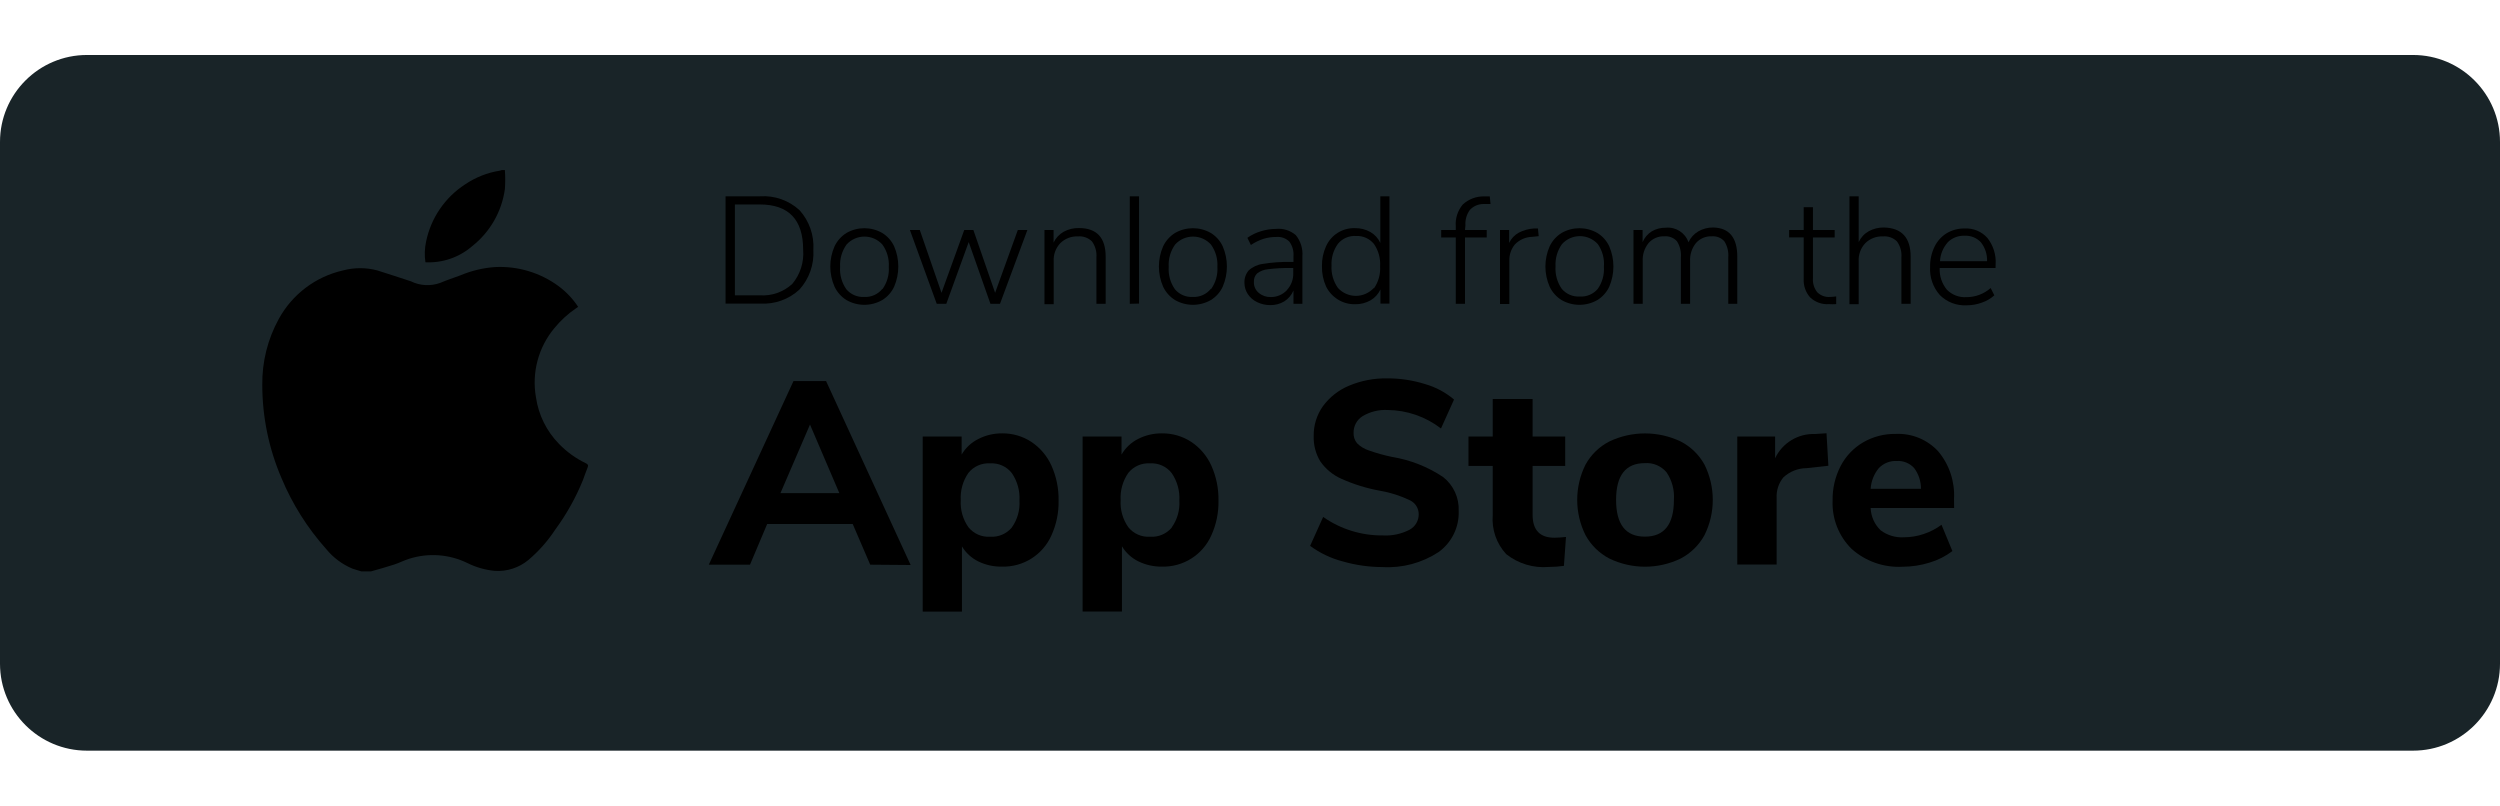 <svg xmlns="http://www.w3.org/2000/svg" xmlns:xlink="http://www.w3.org/1999/xlink" style="isolation:isolate" viewBox="0 0 99.3 32"><defs><clipPath id="_clipPath_TKhM8rAdfEFUk97c9plPUi6RSEegORA2"><rect width="99.3" height="32"/></clipPath></defs><g clip-path="url(#_clipPath_TKhM8rAdfEFUk97c9plPUi6RSEegORA2)"><g><g><path d="M 3.454 2.184 L 95.846 2.184 C 97.752 2.184 99.3 3.732 99.3 5.638 L 99.3 26.362 C 99.3 28.268 97.752 29.816 95.846 29.816 L 3.454 29.816 C 1.548 29.816 0 28.268 0 26.362 L 0 5.638 C 0 3.732 1.548 2.184 3.454 2.184 Z" style="stroke:none;fill:#192428;stroke-miterlimit:10;"/><g><path d=" M 14.735 22.696 L 14.355 22.696 C 14.234 22.657 14.109 22.627 13.993 22.584 C 13.589 22.413 13.233 22.147 12.956 21.807 C 12.212 20.974 11.612 20.023 11.182 18.992 C 10.679 17.823 10.419 16.564 10.418 15.292 C 10.406 14.375 10.632 13.47 11.074 12.667 C 11.609 11.689 12.538 10.987 13.626 10.741 C 14.071 10.622 14.54 10.622 14.986 10.741 C 15.417 10.875 15.879 11.031 16.32 11.173 C 16.682 11.351 17.101 11.374 17.481 11.238 C 17.744 11.126 18.021 11.035 18.288 10.936 C 18.724 10.753 19.186 10.642 19.657 10.608 C 20.559 10.561 21.449 10.826 22.178 11.359 C 22.487 11.587 22.753 11.867 22.964 12.188 L 22.882 12.244 C 22.558 12.464 22.267 12.73 22.019 13.034 C 21.382 13.798 21.115 14.805 21.289 15.784 C 21.39 16.482 21.711 17.129 22.204 17.632 C 22.509 17.947 22.867 18.206 23.262 18.396 C 23.344 18.435 23.383 18.474 23.34 18.569 C 23.271 18.733 23.219 18.901 23.154 19.07 C 22.87 19.769 22.5 20.43 22.053 21.038 C 21.757 21.489 21.398 21.895 20.987 22.243 C 20.614 22.552 20.136 22.707 19.653 22.675 C 19.274 22.639 18.905 22.534 18.565 22.364 C 17.844 22.012 17.015 21.952 16.251 22.195 C 16.052 22.256 15.866 22.355 15.668 22.42 C 15.366 22.519 15.05 22.606 14.735 22.696 Z " fill="currentColor"/><path d=" M 20.054 6.756 C 20.072 7.008 20.072 7.26 20.054 7.512 C 19.93 8.405 19.466 9.215 18.759 9.774 C 18.245 10.221 17.578 10.451 16.898 10.418 C 16.857 10.145 16.865 9.867 16.924 9.597 C 17.115 8.664 17.671 7.846 18.47 7.326 C 18.887 7.043 19.362 6.855 19.86 6.778 L 19.929 6.756 L 20.054 6.756 Z " fill="currentColor"/></g><path d=" M 28.819 7.797 L 30.192 7.797 C 30.768 7.759 31.334 7.959 31.759 8.35 C 32.145 8.78 32.343 9.348 32.307 9.925 C 32.342 10.504 32.143 11.071 31.754 11.501 C 31.332 11.893 30.767 12.094 30.192 12.058 L 28.819 12.058 L 28.819 7.797 Z  M 30.174 11.73 C 30.65 11.764 31.119 11.6 31.469 11.277 C 31.786 10.899 31.941 10.412 31.901 9.921 Q 31.901 8.121 30.174 8.121 L 29.19 8.121 L 29.19 11.73 L 30.174 11.73 Z " fill="currentColor"/><path d=" M 33.624 11.92 C 33.418 11.793 33.253 11.608 33.149 11.389 C 32.923 10.877 32.923 10.295 33.149 9.783 C 33.253 9.564 33.418 9.38 33.624 9.252 C 34.063 9.002 34.601 9.002 35.04 9.252 C 35.247 9.378 35.412 9.563 35.515 9.783 C 35.736 10.295 35.736 10.877 35.515 11.389 C 35.412 11.609 35.247 11.794 35.04 11.92 C 34.601 12.17 34.063 12.17 33.624 11.92 Z  M 35.049 11.488 C 35.234 11.231 35.325 10.916 35.303 10.599 C 35.323 10.283 35.233 9.971 35.049 9.714 C 34.867 9.512 34.608 9.397 34.336 9.397 C 34.065 9.397 33.806 9.512 33.624 9.714 C 33.441 9.971 33.351 10.284 33.369 10.599 C 33.347 10.915 33.434 11.229 33.615 11.488 C 33.791 11.697 34.055 11.811 34.328 11.795 C 34.606 11.81 34.875 11.689 35.049 11.471 L 35.049 11.488 Z " fill="currentColor"/><path d=" M 40.428 9.135 L 40.808 9.135 L 39.72 12.067 L 39.34 12.067 L 38.477 9.615 L 37.587 12.067 L 37.207 12.067 L 36.141 9.135 L 36.534 9.135 L 37.397 11.631 L 38.3 9.135 L 38.662 9.135 L 39.526 11.631 L 40.428 9.135 Z " fill="currentColor"/><path d=" M 43.917 10.197 L 43.917 12.067 L 43.55 12.067 L 43.55 10.223 C 43.568 9.997 43.505 9.772 43.373 9.589 C 43.225 9.444 43.021 9.371 42.816 9.39 C 42.555 9.378 42.302 9.475 42.116 9.658 C 41.93 9.854 41.835 10.118 41.853 10.387 L 41.853 12.084 L 41.486 12.084 L 41.486 9.135 L 41.848 9.135 L 41.848 9.636 C 41.935 9.454 42.075 9.304 42.25 9.204 C 42.437 9.103 42.646 9.053 42.859 9.058 Q 43.917 9.062 43.917 10.197 Z " fill="currentColor"/><path d=" M 44.875 12.067 L 44.875 7.797 L 45.242 7.797 L 45.242 12.058 L 44.875 12.067 Z " fill="currentColor"/><path d=" M 46.675 11.92 C 46.469 11.793 46.304 11.608 46.2 11.389 C 45.975 10.877 45.975 10.295 46.2 9.783 C 46.304 9.564 46.469 9.38 46.675 9.252 C 47.114 9.002 47.652 9.002 48.091 9.252 C 48.298 9.378 48.464 9.563 48.566 9.783 C 48.788 10.295 48.788 10.877 48.566 11.389 C 48.464 11.609 48.298 11.794 48.091 11.92 C 47.652 12.17 47.114 12.17 46.675 11.92 Z  M 48.1 11.488 C 48.286 11.231 48.376 10.916 48.355 10.599 C 48.374 10.283 48.284 9.971 48.1 9.714 C 47.918 9.512 47.659 9.397 47.388 9.397 C 47.116 9.397 46.857 9.512 46.675 9.714 C 46.492 9.971 46.402 10.284 46.421 10.599 C 46.399 10.915 46.486 11.229 46.667 11.488 C 46.842 11.697 47.106 11.811 47.379 11.795 C 47.656 11.808 47.923 11.688 48.096 11.471 L 48.1 11.488 Z " fill="currentColor"/><path d=" M 51.468 9.338 C 51.661 9.574 51.755 9.876 51.731 10.18 L 51.731 12.067 L 51.377 12.067 L 51.377 11.54 C 51.301 11.718 51.173 11.869 51.01 11.972 C 50.842 12.072 50.649 12.123 50.453 12.119 C 50.274 12.12 50.096 12.08 49.935 12.002 C 49.784 11.931 49.656 11.821 49.564 11.683 C 49.479 11.554 49.432 11.405 49.43 11.251 C 49.418 11.066 49.478 10.883 49.598 10.741 C 49.754 10.6 49.95 10.509 50.159 10.482 C 50.52 10.423 50.886 10.397 51.252 10.405 L 51.377 10.405 L 51.377 10.18 C 51.394 9.972 51.336 9.765 51.213 9.597 C 51.077 9.463 50.889 9.395 50.699 9.412 C 50.527 9.411 50.355 9.435 50.19 9.485 C 50.011 9.543 49.841 9.626 49.685 9.731 L 49.546 9.446 C 49.708 9.331 49.887 9.244 50.077 9.187 C 50.273 9.125 50.477 9.093 50.682 9.092 C 50.966 9.063 51.25 9.152 51.468 9.338 Z  M 51.118 11.519 C 51.288 11.335 51.378 11.091 51.368 10.841 L 51.368 10.646 L 51.252 10.646 C 50.955 10.641 50.657 10.657 50.362 10.694 C 50.205 10.708 50.056 10.766 49.931 10.862 C 49.841 10.952 49.795 11.077 49.805 11.203 C 49.799 11.37 49.871 11.53 50 11.635 C 50.134 11.747 50.304 11.805 50.479 11.799 C 50.721 11.801 50.953 11.701 51.118 11.523 L 51.118 11.519 Z " fill="currentColor"/><path d=" M 55.189 7.797 L 55.189 12.058 L 54.831 12.058 L 54.831 11.497 C 54.748 11.678 54.61 11.829 54.438 11.929 C 54.25 12.036 54.037 12.089 53.821 12.084 C 53.58 12.089 53.342 12.023 53.138 11.894 C 52.938 11.77 52.776 11.592 52.672 11.38 C 52.558 11.127 52.502 10.851 52.508 10.573 C 52.502 10.299 52.558 10.028 52.672 9.779 C 52.873 9.33 53.325 9.047 53.816 9.062 C 54.032 9.057 54.246 9.11 54.434 9.217 C 54.606 9.317 54.743 9.468 54.827 9.649 L 54.827 7.797 L 55.189 7.797 Z  M 54.568 11.462 C 54.75 11.205 54.838 10.892 54.818 10.577 C 54.839 10.262 54.752 9.948 54.572 9.688 C 54.399 9.477 54.136 9.36 53.864 9.373 C 53.588 9.355 53.319 9.47 53.143 9.684 C 52.962 9.934 52.872 10.239 52.888 10.547 C 52.869 10.864 52.959 11.178 53.143 11.437 C 53.325 11.637 53.584 11.752 53.855 11.752 C 54.126 11.752 54.385 11.637 54.568 11.437 L 54.568 11.462 Z " fill="currentColor"/><path d=" M 58.19 9.135 L 59.053 9.135 L 59.053 9.433 L 58.19 9.433 L 58.19 12.067 L 57.823 12.067 L 57.823 9.433 L 57.244 9.433 L 57.244 9.135 L 57.823 9.135 L 57.823 8.989 C 57.799 8.676 57.899 8.366 58.099 8.125 C 58.333 7.907 58.643 7.791 58.963 7.801 L 59.174 7.801 L 59.204 8.103 L 58.928 8.103 C 58.722 8.102 58.525 8.186 58.384 8.337 C 58.255 8.514 58.192 8.731 58.207 8.95 L 58.19 9.135 Z " fill="currentColor"/><path d=" M 61.117 9.381 L 60.858 9.407 C 60.596 9.414 60.347 9.524 60.167 9.714 C 60.022 9.893 59.945 10.118 59.951 10.349 L 59.951 12.075 L 59.58 12.075 L 59.58 9.135 L 59.943 9.135 L 59.943 9.649 C 60.024 9.477 60.157 9.335 60.323 9.243 C 60.511 9.145 60.719 9.087 60.931 9.075 L 61.087 9.075 L 61.117 9.381 Z " fill="currentColor"/><path d=" M 62.028 11.92 C 61.822 11.793 61.657 11.608 61.553 11.389 C 61.327 10.877 61.327 10.295 61.553 9.783 C 61.657 9.564 61.822 9.38 62.028 9.252 C 62.467 9.002 63.005 9.002 63.444 9.252 C 63.651 9.378 63.816 9.563 63.919 9.783 C 64.14 10.295 64.14 10.877 63.919 11.389 C 63.816 11.609 63.651 11.794 63.444 11.92 C 63.005 12.17 62.467 12.17 62.028 11.92 L 62.028 11.92 Z  M 63.453 11.488 C 63.639 11.231 63.729 10.916 63.707 10.599 C 63.735 10.279 63.649 9.96 63.466 9.697 C 63.284 9.495 63.025 9.379 62.753 9.379 C 62.482 9.379 62.223 9.495 62.041 9.697 C 61.858 9.954 61.768 10.266 61.786 10.582 C 61.765 10.898 61.851 11.211 62.032 11.471 C 62.208 11.68 62.472 11.794 62.745 11.778 C 63.02 11.797 63.288 11.683 63.466 11.471 L 63.453 11.488 Z " fill="currentColor"/><path d=" M 69.005 10.197 L 69.005 12.067 L 68.647 12.067 L 68.647 10.223 C 68.666 9.999 68.612 9.775 68.491 9.584 C 68.365 9.443 68.179 9.37 67.99 9.386 C 67.752 9.376 67.522 9.474 67.364 9.653 C 67.2 9.857 67.117 10.114 67.131 10.374 L 67.131 12.067 L 66.764 12.067 L 66.764 10.223 C 66.784 9.999 66.729 9.775 66.609 9.584 C 66.482 9.443 66.297 9.37 66.108 9.386 C 65.87 9.376 65.639 9.474 65.482 9.653 C 65.317 9.857 65.234 10.114 65.249 10.374 L 65.249 12.067 L 64.882 12.067 L 64.882 9.135 L 65.244 9.135 L 65.244 9.619 C 65.318 9.44 65.447 9.289 65.611 9.187 C 65.779 9.09 65.97 9.041 66.164 9.045 C 66.563 9.005 66.936 9.244 67.066 9.623 C 67.148 9.443 67.284 9.292 67.455 9.191 C 67.637 9.086 67.845 9.032 68.055 9.036 Q 69.005 9.062 69.005 10.197 Z " fill="currentColor"/><path d=" M 72.934 11.773 L 72.934 12.08 C 72.839 12.086 72.744 12.086 72.649 12.08 C 72.372 12.101 72.099 12.003 71.898 11.812 C 71.72 11.61 71.628 11.347 71.643 11.078 L 71.643 9.429 L 71.064 9.429 L 71.064 9.135 L 71.643 9.135 L 71.643 8.229 L 72.01 8.229 L 72.01 9.135 L 72.873 9.135 L 72.873 9.433 L 72.01 9.433 L 72.01 11.052 C 71.995 11.253 72.057 11.452 72.182 11.609 C 72.316 11.741 72.5 11.809 72.688 11.795 C 72.77 11.793 72.852 11.786 72.934 11.773 Z " fill="currentColor"/><path d=" M 75.891 10.197 L 75.891 12.067 L 75.524 12.067 L 75.524 10.223 C 75.543 9.997 75.48 9.772 75.347 9.589 C 75.2 9.444 74.996 9.371 74.79 9.39 C 74.53 9.378 74.277 9.475 74.091 9.658 C 73.905 9.854 73.81 10.118 73.827 10.387 L 73.827 12.084 L 73.46 12.084 L 73.46 7.797 L 73.827 7.797 L 73.827 9.615 C 73.913 9.432 74.053 9.281 74.229 9.183 C 74.413 9.083 74.62 9.033 74.829 9.036 Q 75.891 9.062 75.891 10.197 Z " fill="currentColor"/><path d=" M 79.263 10.646 L 77.044 10.646 C 77.029 10.96 77.132 11.268 77.333 11.51 C 77.536 11.714 77.818 11.821 78.106 11.803 C 78.46 11.804 78.803 11.675 79.069 11.441 L 79.215 11.73 C 79.073 11.859 78.905 11.957 78.723 12.019 C 78.527 12.091 78.319 12.128 78.11 12.127 C 77.716 12.148 77.332 12 77.052 11.721 C 76.781 11.416 76.641 11.016 76.664 10.608 C 76.658 10.33 76.717 10.055 76.837 9.805 C 76.943 9.582 77.111 9.395 77.32 9.265 C 77.536 9.136 77.785 9.07 78.037 9.075 C 78.379 9.057 78.711 9.195 78.939 9.451 C 79.173 9.747 79.29 10.119 79.267 10.495 L 79.263 10.646 Z  M 77.359 9.632 C 77.178 9.838 77.071 10.1 77.057 10.374 L 78.926 10.374 C 78.936 10.105 78.851 9.84 78.684 9.628 C 78.519 9.447 78.281 9.35 78.037 9.364 C 77.784 9.352 77.537 9.448 77.359 9.628 L 77.359 9.632 Z " fill="currentColor"/><path d=" M 34.565 22.429 L 33.87 20.814 L 30.472 20.814 L 29.79 22.429 L 28.154 22.429 L 31.517 15.137 L 32.812 15.137 L 36.171 22.442 L 34.565 22.429 Z  M 30.999 19.588 L 33.339 19.588 L 32.173 16.863 L 30.999 19.588 Z " fill="currentColor"/><path d=" M 40.963 17.55 C 41.313 17.783 41.589 18.109 41.762 18.491 C 41.959 18.929 42.056 19.405 42.047 19.886 C 42.057 20.362 41.959 20.834 41.762 21.267 C 41.419 22.04 40.643 22.53 39.798 22.506 C 39.472 22.513 39.149 22.442 38.857 22.299 C 38.588 22.167 38.363 21.96 38.209 21.703 L 38.209 24.294 L 36.65 24.294 L 36.65 17.338 L 38.196 17.338 L 38.196 18.055 C 38.352 17.789 38.581 17.575 38.857 17.438 C 39.151 17.286 39.479 17.209 39.811 17.213 C 40.22 17.209 40.621 17.327 40.963 17.55 Z  M 40.191 20.948 C 40.411 20.639 40.517 20.264 40.493 19.886 C 40.516 19.498 40.41 19.114 40.191 18.793 C 39.985 18.529 39.662 18.383 39.327 18.405 C 38.995 18.383 38.672 18.525 38.464 18.785 C 38.245 19.102 38.138 19.484 38.161 19.868 C 38.138 20.249 38.245 20.627 38.464 20.939 C 38.672 21.199 38.995 21.341 39.327 21.319 C 39.657 21.341 39.978 21.205 40.191 20.952 L 40.191 20.948 Z " fill="currentColor"/><path d=" M 47.314 17.55 C 47.664 17.783 47.94 18.109 48.113 18.491 C 48.31 18.929 48.407 19.405 48.398 19.886 C 48.408 20.362 48.31 20.834 48.113 21.267 C 47.77 22.04 46.994 22.53 46.149 22.506 C 45.824 22.511 45.503 22.438 45.212 22.295 C 44.943 22.163 44.718 21.956 44.564 21.699 L 44.564 24.289 L 43.001 24.289 L 43.001 17.338 L 44.547 17.338 L 44.547 18.055 C 44.7 17.791 44.926 17.576 45.199 17.438 C 45.494 17.286 45.821 17.209 46.153 17.213 C 46.565 17.208 46.969 17.325 47.314 17.55 Z  M 46.541 20.948 C 46.762 20.639 46.868 20.264 46.844 19.886 C 46.867 19.498 46.76 19.114 46.541 18.793 C 46.336 18.529 46.012 18.383 45.678 18.405 C 45.345 18.383 45.023 18.525 44.815 18.785 C 44.596 19.102 44.489 19.484 44.512 19.868 C 44.489 20.249 44.596 20.627 44.815 20.939 C 45.023 21.199 45.345 21.341 45.678 21.319 C 46.009 21.343 46.332 21.206 46.546 20.952 L 46.541 20.948 Z " fill="currentColor"/><path d=" M 53.333 22.299 C 52.866 22.178 52.426 21.968 52.038 21.682 L 52.556 20.533 C 53.251 21.02 54.081 21.277 54.93 21.267 C 55.295 21.288 55.659 21.21 55.984 21.043 C 56.212 20.922 56.354 20.684 56.351 20.425 C 56.352 20.193 56.221 19.981 56.014 19.877 C 55.635 19.694 55.233 19.564 54.818 19.493 C 54.288 19.398 53.772 19.238 53.281 19.018 C 52.944 18.869 52.654 18.63 52.443 18.327 C 52.259 18.023 52.168 17.672 52.18 17.317 C 52.173 16.893 52.302 16.479 52.547 16.134 C 52.811 15.775 53.167 15.494 53.579 15.322 C 54.063 15.118 54.586 15.018 55.112 15.029 C 55.62 15.027 56.125 15.105 56.61 15.257 C 57.03 15.378 57.42 15.587 57.754 15.87 L 57.236 17.019 C 56.629 16.551 55.886 16.293 55.12 16.285 C 54.773 16.266 54.427 16.35 54.127 16.527 C 53.896 16.669 53.758 16.924 53.764 17.196 C 53.758 17.345 53.807 17.491 53.903 17.606 C 54.033 17.737 54.193 17.834 54.369 17.891 C 54.672 17.998 54.982 18.085 55.297 18.15 C 56.021 18.269 56.712 18.541 57.322 18.949 C 57.733 19.272 57.962 19.774 57.939 20.296 C 57.963 20.939 57.663 21.551 57.141 21.928 C 56.482 22.361 55.7 22.57 54.913 22.524 C 54.378 22.523 53.846 22.448 53.333 22.299 Z " fill="currentColor"/><path d=" M 62.201 21.328 L 62.119 22.476 C 61.92 22.504 61.719 22.519 61.519 22.519 C 60.91 22.572 60.304 22.389 59.826 22.01 C 59.44 21.592 59.246 21.032 59.291 20.464 L 59.291 18.508 L 58.328 18.508 L 58.328 17.338 L 59.291 17.338 L 59.291 15.849 L 60.875 15.849 L 60.875 17.338 L 62.17 17.338 L 62.17 18.508 L 60.875 18.508 L 60.875 20.447 Q 60.875 21.358 61.739 21.358 C 61.893 21.356 62.047 21.346 62.201 21.328 Z " fill="currentColor"/><path d=" M 63.919 22.183 C 63.521 21.974 63.194 21.652 62.978 21.259 C 62.536 20.375 62.536 19.336 62.978 18.452 C 63.194 18.061 63.522 17.742 63.919 17.537 C 64.817 17.108 65.861 17.108 66.76 17.537 C 67.157 17.742 67.485 18.061 67.701 18.452 C 68.142 19.336 68.142 20.375 67.701 21.259 C 67.485 21.652 67.157 21.974 66.76 22.183 C 65.863 22.618 64.816 22.618 63.919 22.183 Z  M 66.488 19.855 C 66.516 19.467 66.413 19.081 66.194 18.759 C 65.981 18.506 65.66 18.371 65.331 18.396 Q 64.191 18.396 64.191 19.855 Q 64.191 21.315 65.331 21.315 Q 66.488 21.319 66.488 19.855 Z " fill="currentColor"/><path d=" M 72.623 18.5 L 71.759 18.595 C 71.416 18.597 71.086 18.728 70.835 18.962 C 70.649 19.19 70.553 19.479 70.568 19.773 L 70.568 22.424 L 69.005 22.424 L 69.005 17.338 L 70.507 17.338 L 70.507 18.202 C 70.795 17.593 71.419 17.214 72.092 17.239 L 72.549 17.209 L 72.623 18.5 Z " fill="currentColor"/><path d=" M 77.618 20.179 L 74.302 20.179 C 74.315 20.515 74.457 20.832 74.7 21.064 C 74.966 21.264 75.295 21.362 75.628 21.341 C 75.894 21.34 76.157 21.296 76.409 21.211 C 76.663 21.127 76.902 21.003 77.117 20.844 L 77.549 21.889 C 77.277 22.095 76.97 22.25 76.642 22.347 C 76.296 22.455 75.935 22.51 75.572 22.511 C 74.83 22.552 74.101 22.297 73.547 21.803 C 73.036 21.299 72.762 20.603 72.791 19.886 C 72.781 19.407 72.891 18.934 73.111 18.508 C 73.314 18.119 73.622 17.795 74 17.572 C 74.393 17.344 74.841 17.227 75.295 17.235 C 75.935 17.204 76.555 17.459 76.988 17.93 C 77.428 18.457 77.652 19.131 77.614 19.817 L 77.618 20.179 Z  M 74.63 18.59 C 74.436 18.823 74.321 19.112 74.302 19.415 L 76.301 19.415 C 76.303 19.118 76.208 18.828 76.029 18.59 C 75.853 18.397 75.599 18.294 75.338 18.31 C 75.073 18.297 74.815 18.399 74.63 18.59 Z " fill="currentColor"/></g></g></g></svg>